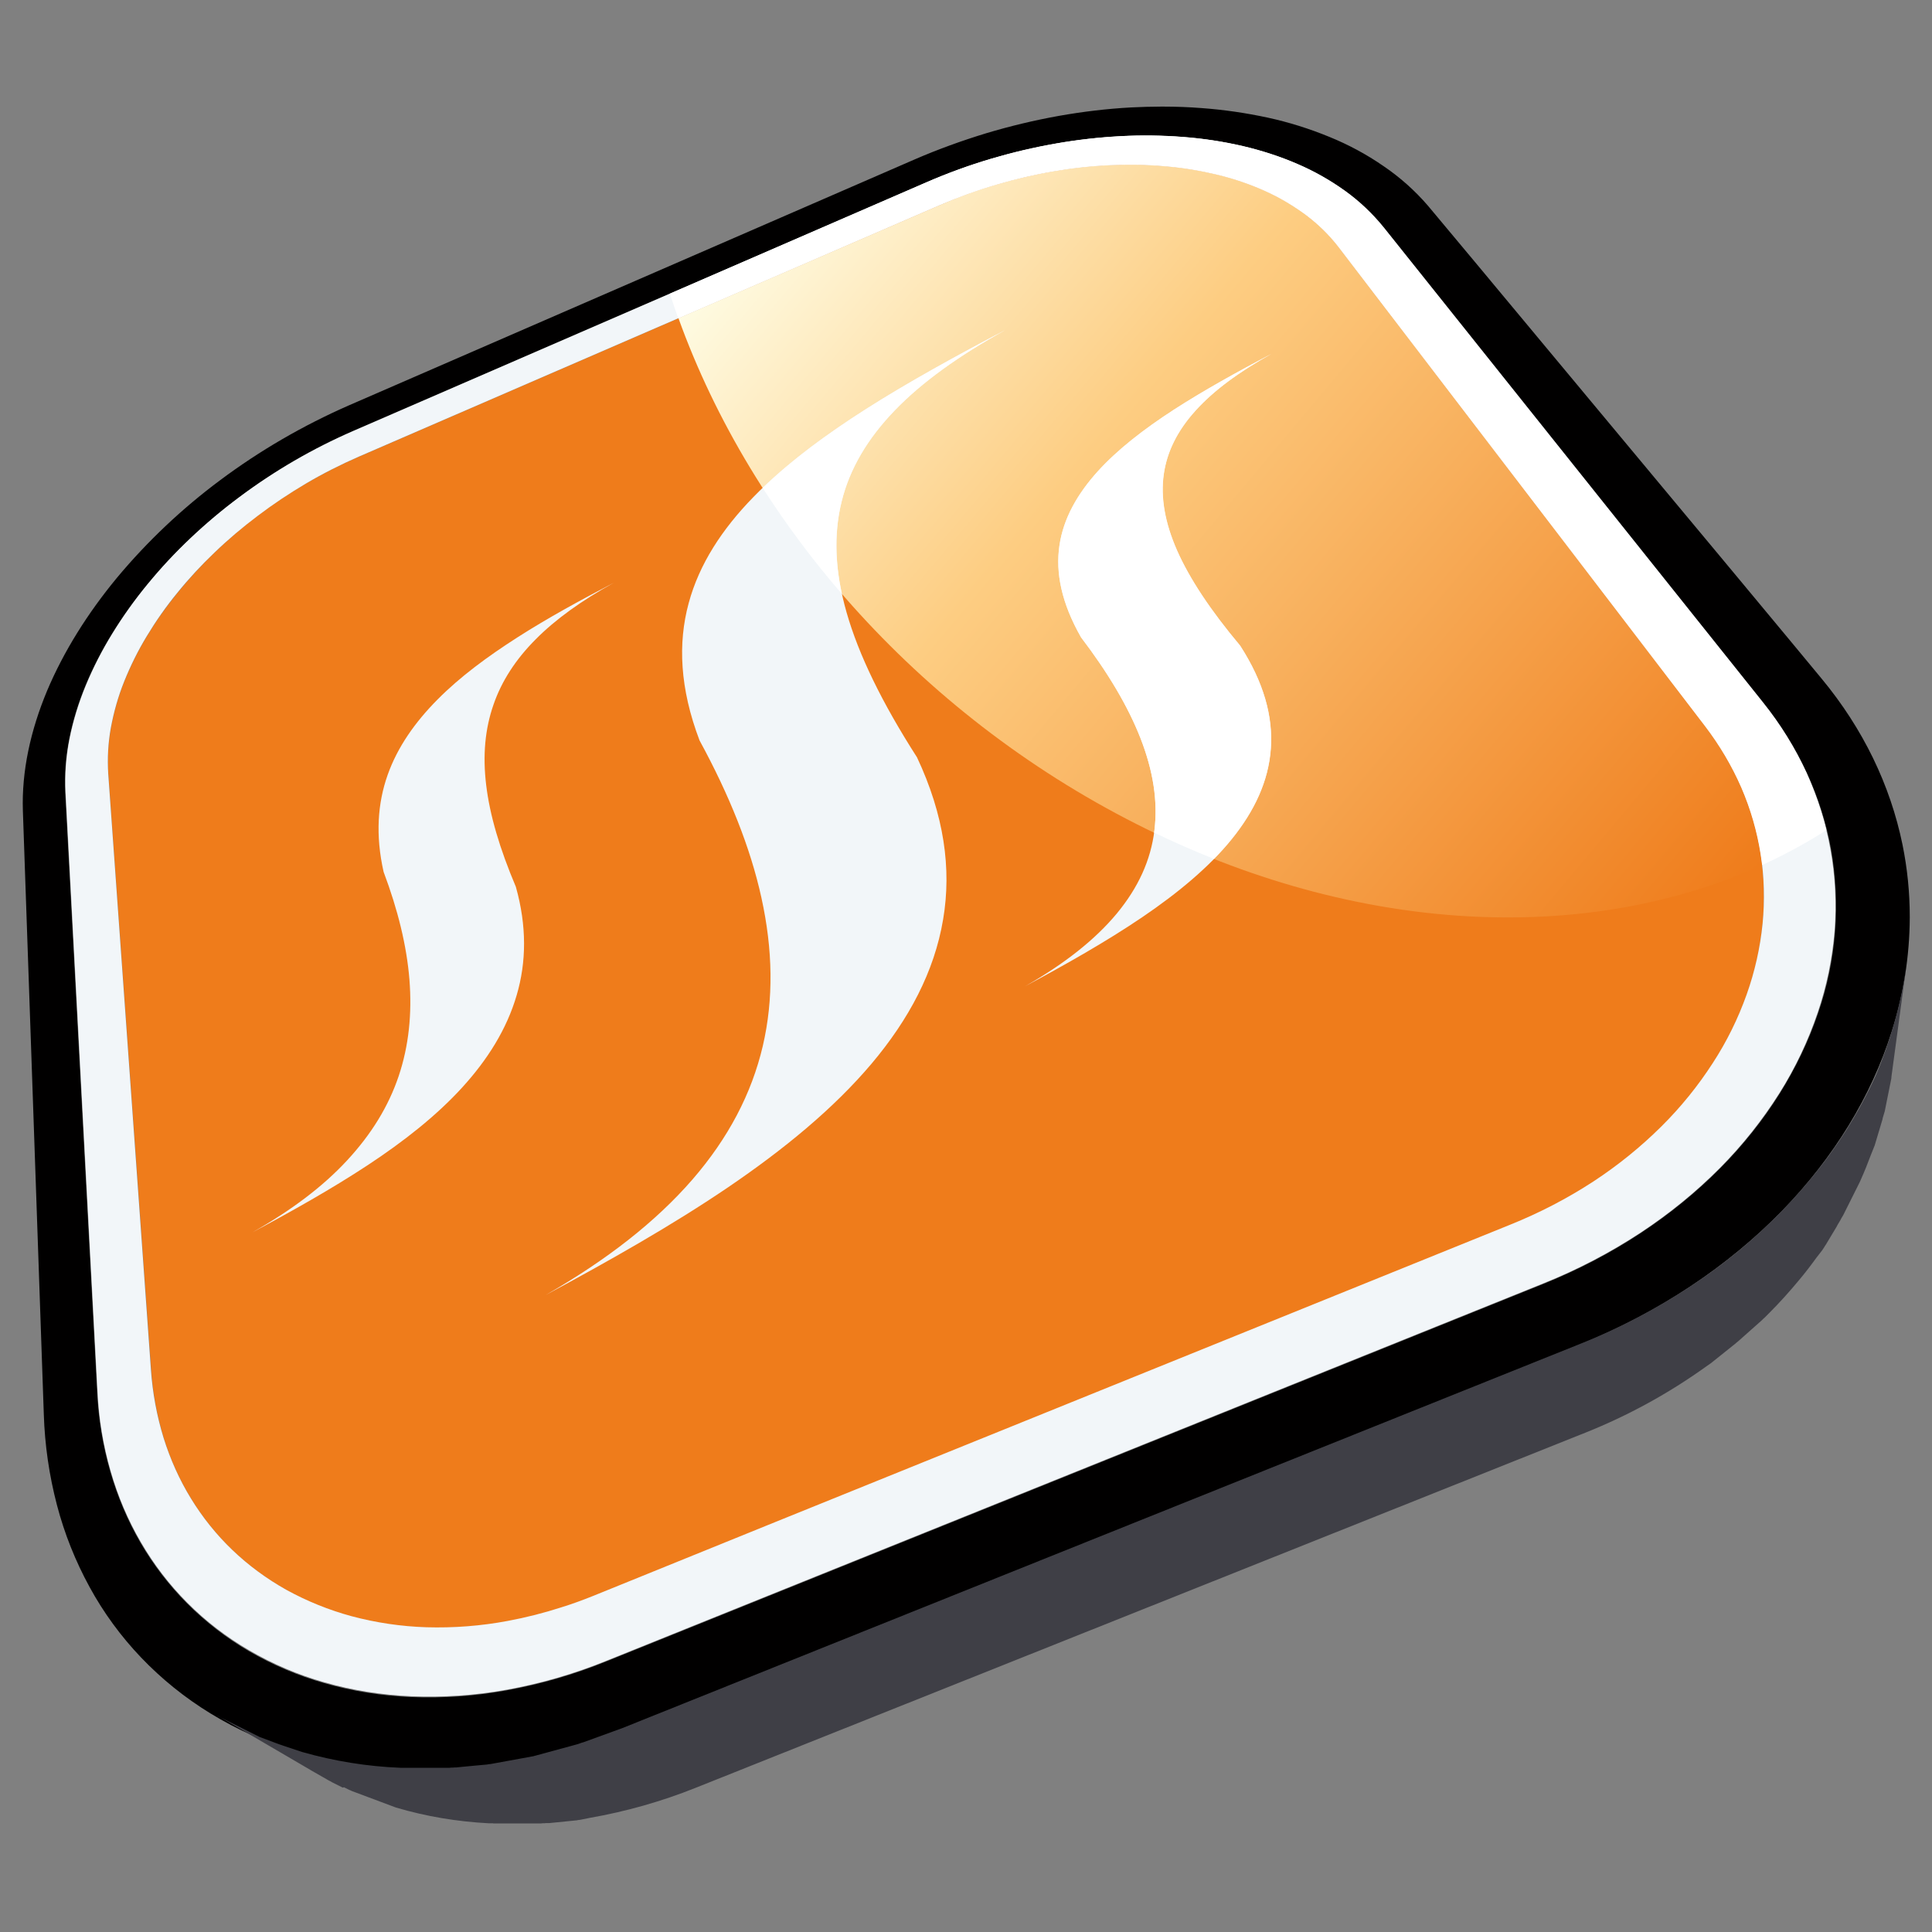 <?xml version="1.0" encoding="utf-8"?>
<!-- Generator: Adobe Illustrator 25.3.1, SVG Export Plug-In . SVG Version: 6.00 Build 0)  -->
<svg version="1.1" id="Ebene_1" xmlns="http://www.w3.org/2000/svg" xmlns:xlink="http://www.w3.org/1999/xlink" x="0px" y="0px"
	 viewBox="0 0 1190.6 1190.6" style="enable-background:new 0 0 1190.6 1190.6;" xml:space="preserve">
<rect x="0" y="0" width="1190.6" height="1190.6" fill="#808080" stroke="none"/>
<style type="text/css">
	.st0{fill:#010000;}
	.st1{fill:#3F3F46;}
	.st2{fill:#EF7C1B;}
	.st3{fill:#F2F6F9;}
	.st4{fill:url(#SVGID_1_);}
	.st5{fill:#FFFFFF;}
</style>
<path class="st0" d="M951.1,791.2c43.4-17.5,80.1-42.2,109-71.3c28.4-28.7,48.7-61.4,60.3-95.6c11.2-32.4,13.9-67.1,8-100.8
	c-5.8-32.1-19.7-62.9-41.8-90.6L852.8,140.1c-6.9-8.5-14.9-16.1-23.8-22.5c-9.2-6.6-19-12.1-29.4-16.6c-10.9-4.7-22.1-8.3-33.6-11
	c-12.1-2.8-24.3-4.7-36.6-5.6c-12.9-1-25.8-1.2-38.6-0.5c-13.3,0.7-26.6,2.2-39.8,4.5c-13.5,2.4-26.9,5.5-40.1,9.4
	c-13.6,4-26.9,8.9-39.8,14.5L217.8,265.5c-25.1,11-48.9,24.8-70.8,41.3c-20.9,15.7-39.9,33.7-56.6,53.9
	c-16.2,19.7-29.1,40.8-37.9,62.2c-8.9,21.8-13.4,44.1-12.3,65.5l19.7,369.6c0.8,16.6,3.5,33,8.1,48.9c4.4,15.3,10.6,30,18.6,43.8
	c7.9,13.6,17.6,26.2,28.7,37.4c11.4,11.4,24.2,21.3,38.1,29.4c14.6,8.5,30.2,15.1,46.4,19.7c17.4,5,35.4,7.8,53.5,8.6
	c19.7,0.8,39.4-0.6,58.7-4.1c21.1-3.8,41.8-9.8,61.7-17.9L951.1,791.2z M1122.4,418c25.9,31.2,42.5,66,50,102.4
	c3,14.7,4.5,29.6,4.5,44.6v0.4c-0.1,23.9-3.9,47.7-11.2,70.5c-12.5,39.5-35.4,77.3-67.8,110.6c-33,33.7-75.3,62.3-125.5,82.6
	l-589.8,236.6c-23,9.3-46.9,16.1-71.3,20.4c-22.3,3.9-45,5.3-67.6,4.1c-20.8-1.1-41.3-4.7-61.2-10.7c-18.5-5.6-36.3-13.5-52.8-23.6
	c-15.7-9.6-30.1-21.2-42.8-34.5c-12.4-13-23.1-27.6-31.7-43.4c-8.7-15.9-15.5-32.9-20.1-50.5c-4.8-18.3-7.5-37-8.1-55.9l-12.9-372
	c-0.8-24.3,4.7-49.5,15-74.1c10.1-23.9,24.8-47.5,43.1-69.6c18.7-22.4,40.1-42.6,63.5-60c24.5-18.3,51.1-33.7,79.1-46L563.3,98.4
	c14.5-6.3,29.4-11.7,44.5-16.3c14.7-4.4,29.7-8,44.8-10.7c14.7-2.6,29.6-4.4,44.5-5.2c6.2-0.3,12.3-0.5,18.3-0.5h1.7
	c7.9,0,15.6,0.3,23.3,0.9c13.8,1,27.4,3,40.9,5.9c12.9,2.8,25.6,6.8,37.8,11.8c11.8,4.8,23,10.8,33.4,18
	c10.2,6.9,19.5,15.2,27.5,24.5l28.9,34.6l71.6,86c29.2,35.1,60.8,73,87.2,104.7C1095.4,385.5,1116.8,411.1,1122.4,418z"/>
<path class="st1" d="M1174.8,595.3l-9.1,67.5l0,0l-0.1,1l0,0l-0.1,1l0,0l-0.2,1l0,0l-0.2,1l0,0l-0.2,1l0,0l-0.2,1l0,0l-0.2,1l0,0
	l-0.2,1l0,0l-0.2,1l0,0l-0.2,1l0,0l-0.2,1l0,0l-0.2,1l0,0l-0.2,1l0,0l-0.2,1l0,0l-0.2,1l0,0l-0.2,1l0,0l-0.2,1l0,0l-0.2,1l0,0
	l-0.2,1l0,0l-0.2,1l0,0l-0.2,1l0,0l-0.2,1l0,0l-0.3,1l0,0l-0.3,1l0,0l-0.3,1l0,0l-0.3,1l0,0l-0.2,1l0,0l-0.3,1l0,0l-0.3,1l0,0
	l-0.3,1l0,0l-0.3,1l0,0l-0.3,1l0,0l-0.3,1l0,0l-0.3,1l0,0l-0.3,1l0,0l-0.3,1l0,0l-0.3,1l0,0l-0.3,1l0,0l-0.3,1l0,0l-0.3,1l0,0
	l-0.3,1l0,0l-0.3,1l0,0l-0.3,1l0,0l-0.4,1l0,0l-0.4,1l0,0l-0.4,1l0,0l-0.4,1l0,0l-0.4,1l0,0l-0.4,1l0,0c-1.9,5.1-3.9,10.1-6.1,15
	c-0.4,1-0.9,2-1.4,3l0,0l-0.5,1l0,0l-0.5,1l0,0l-0.5,1l0,0l-0.5,1l0,0l-0.5,1l0,0l-0.5,1l0,0l-0.5,1l0,0l-0.5,1l0,0l-0.5,1l0,0
	l-0.5,1l0,0l-0.5,1l0,0l-0.5,1l0,0l-0.5,1l0,0l-0.5,1l0,0l-0.5,1l0,0l-0.5,1l0,0l-0.5,1l0,0l-0.5,1l0,0l-0.5,1l0,0l-0.6,1l0,0
	l-0.6,1l0,0l-0.5,1l0,0l-0.6,1l0,0l-0.6,1l0,0l-0.6,1l0,0l-0.5,1l0,0l-0.6,1l0,0l-0.6,1l0,0l-0.6,1l0,0l-0.6,1l0,0l-0.6,1l0,0
	l-0.6,1l0,0l-0.6,1l0,0l-0.6,1l0,0l-0.6,1l0,0l-0.6,1l0,0l-0.6,1l0,0l-0.6,0.9l0,0l-0.6,1l0,0l-0.6,0.9l0,0l-0.6,0.9l0,0l-0.7,0.9
	l0,0l-0.7,0.9l0,0l-0.7,0.9l0,0l-0.7,0.9l0,0l-0.7,0.9l0,0c-3.4,4.7-6.9,9.3-10.7,13.8c-5.8,7-11.9,13.8-18.5,20.4l0,0l-0.9,0.9l0,0
	l-0.9,0.9l0,0l-0.9,0.9l0,0l-0.9,0.8l0,0l-0.9,0.9l0,0l-0.9,0.8l0,0l-0.9,0.8l0,0l-0.9,0.8l0,0l-0.9,0.8l0,0l-0.9,0.8l0,0l-0.9,0.8
	l0,0l-0.9,0.8l0,0l-0.9,0.8l0,0l-0.9,0.8l0,0l-0.9,0.8l0,0l-0.9,0.8l0,0l-0.9,0.8l0,0l-0.9,0.8l0,0l-0.9,0.8l0,0l-0.9,0.8l0,0
	l-0.9,0.8l0,0l-1,0.8l0,0l-0.9,0.8l-1,0.8l-1,0.8l-1,0.8l-1,0.8l-1,0.8l-1,0.8l-1,0.8l-1,0.8l-1,0.8l-1,0.8l-1,0.8l-1,0.8l-1,0.8
	l-1,0.8l-1,0.8l-1,0.7l-1,0.7l-1,0.7c-23,16.5-48,30.2-74.3,40.7l0,0l-548.4,218.9c-21,8.4-42.9,14.6-65.2,18.5l-1,0.2l-1,0.2
	l-1,0.2l0,0l-1,0.2l0,0l-1,0.2l0,0l-1,0.2l0,0l-1,0.1l0,0l-1,0.2l0,0l-1,0.1l0,0l-1,0.1l0,0l-1,0.1l0,0l-1,0.1l0,0l-1,0.1l0,0
	l-1,0.1l0,0l-1,0.1l0,0l-1,0.1l0,0l-1,0.1l0,0l-1,0.1l0,0l-1,0.1l0,0l-1,0.1l0,0l-1,0.1l0,0l-1,0.1l0,0l-1,0.1l0,0l-1,0.1l0,0
	l-1,0.1l0,0h-1l0,0h-1l0,0l-1,0.1l0,0h-1l0,0l-1,0.1l0,0h-1l0,0h-1l0,0h-1l0,0h-1l0,0h-1l0,0h-1l0,0h-1l0,0h-1l0,0h-1l0,0h-1l0,0h-1
	h-1h-1h-10.6h-1h-1h-1h-1h-0.9h-1H304h-0.9h-1h-0.9c-19.4-1-38.6-4.2-57.2-9.7l-0.8-0.3l-0.8-0.3l-0.8-0.3l-0.8-0.3l-0.8-0.3
	l-0.8-0.3l-0.8-0.3l-0.8-0.3l-0.8-0.3l-0.8-0.3l-0.8-0.3l0,0l-0.8-0.3l0,0l-0.8-0.3l0,0l-0.8-0.3l0,0l-0.8-0.3l0,0l-0.8-0.3l0,0
	l-0.8-0.3l0,0l-0.8-0.3l0,0l-0.8-0.3l0,0l-0.8-0.3l0,0l-0.8-0.3l0,0l-0.8-0.3l0,0l-0.8-0.3l0,0l-0.8-0.3l0,0l-0.8-0.3l0,0l-0.8-0.3
	l0,0l-0.8-0.3l0,0l-0.8-0.3l0,0l-0.8-0.3l0,0l-0.8-0.3l0,0l-0.8-0.3l0,0l-0.8-0.3l0,0l-0.8-0.3l0,0l-0.8-0.3l0,0l-0.8-0.4l0,0
	l-0.8-0.3l0,0l-0.8-0.4l0,0l-0.8-0.4l0,0l-0.8-0.4l0,0l-0.8-0.4l0,0l-0.8,0.2l0,0l-0.8-0.4l0,0l-0.8-0.4l0,0l-0.8-0.4l0,0l-0.8-0.4
	l0,0l-0.8-0.4l0,0l-0.8-0.4l0,0l-0.8-0.4l0,0l-0.8-0.4l0,0l-0.7-0.4l0,0l-0.7-0.4l0,0l-0.8-0.4l0,0l-0.7-0.4l0,0l-0.7-0.4l0,0
	l-0.7-0.4l0,0l-0.7-0.4l0,0l-0.7-0.4l0,0l-0.7-0.4l0,0l-0.7-0.4l0,0l-0.7-0.4l0,0l-0.7-0.4l0,0l-0.7-0.4l0,0l-0.7-0.4l-0.7-0.4
	l-2.8-1.6l-0.3-0.2l-55.6-32.5l-0.9-0.5l-0.2-0.1l-0.6-0.3l0.6,0.4l0.8,0.4l0,0l0.8,0.4l0,0l0.8,0.4l0,0l0.8,0.4l0,0l0.8,0.4l0,0
	l0.8,0.4l0,0l0.8,0.4l0,0l0.8,0.4l0,0l0.8,0.4l0,0l0.8,0.4l0,0l0.8,0.4l0,0l0.8,0.4l0,0l0.8,0.4l0,0l0.8,0.4l0,0l0.8,0.4l0,0
	l0.8,0.4l0,0l0.8,0.4l0,0l0.8,0.4l0,0l0.8,0.4l0,0l0.8,0.4l0,0l0.8,0.4l0,0l0.8,0.4l0,0l0.8,0.4l0,0l0.8,0.4l0,0l0.8,0.4l0,0
	l0.8,0.4l0,0l0.8,0.4l0,0l0.8,0.4l0,0l0.8,0.4l0,0l0.8,0.4l0,0l0.8,0.4l0,0l0.8,0.4l0,0l0.8,0.3l0,0l0.8,0.3l0,0l0.8,0.3l0,0
	l0.8,0.3l0,0l0.8,0.3l0,0l0.8,0.3l0,0l0.8,0.3l0,0l0.8,0.3l0,0l0.8,0.3l0,0l0.8,0.3l0,0l0.8,0.3l0,0l0.8,0.3l0,0l0.8,0.3l0,0
	l0.8,0.3l0,0l0.8,0.3l0,0l0.9,0.3l0,0l0.9,0.3l0.8,0.3l0.9,0.3l0.9,0.3l0.9,0.3l0.9,0.3l0.9,0.3l0.9,0.3l0.9,0.3l0.9,0.3l0.9,0.3
	l0.9,0.3l0.9,0.3l0.9,0.3l0.9,0.3c19.7,5.6,40,8.9,60.5,9.7h1h1h1h1h1h1h1h10.2h1h1h1l0,0h1l0,0h1l0,0h1l0,0h1l0,0h1l0,0h1l0,0h1
	l0,0h1l0,0h1l0,0h1l0,0l1-0.1l0,0h1l0,0l1-0.1l0,0h1l0,0l1-0.1l1-0.1l1-0.1l1-0.1l1.1-0.1l1-0.1l1.1-0.1l1-0.1l1.1-0.1l1.1-0.1
	l1-0.1l1.1-0.1l1.1-0.1l1.1-0.1l1.1-0.1l1.1-0.1l1.1-0.1l1.1-0.1l1.1-0.2l1.1-0.1l1.1-0.2l1.1-0.2l1.1-0.2l1.1-0.2l1.1-0.2l1.1-0.2
	l1.1-0.2l1.1-0.2l1.1-0.2l1.1-0.2l1.1-0.2l1.1-0.2l1.1-0.2l1.1-0.2l1.1-0.2l1.1-0.2l1.1-0.2l1.1-0.2l1.1-0.2l1.1-0.2l1.1-0.2
	l1.1-0.2l1.1-0.2l1.1-0.2l1.1-0.3l1.1-0.3l1.1-0.3l1.1-0.3l1.1-0.3l1.1-0.3l1.1-0.3l1.1-0.3l1.1-0.3l1.1-0.3l1.1-0.3l1.1-0.3
	l1.1-0.3l1.1-0.3l1.1-0.3l1.1-0.3l1.1-0.3l1.1-0.3l1.1-0.3l1.1-0.3l1.1-0.3l1.1-0.3l1.1-0.3l1.1-0.3l1.1-0.3l1.1-0.4l1.1-0.4
	l1.1-0.3l1.1-0.4l1.1-0.4l1.1-0.4l1.1-0.4l1.1-0.4l1.1-0.4l1.1-0.4l1.1-0.4l1.1-0.4l1.1-0.4l1.1-0.4l1.1-0.4l1.1-0.4l1.1-0.4l0,0
	l1.1-0.4l0,0l1.1-0.4l0,0l1.1-0.4l0,0l1.1-0.4l0,0l1.1-0.4l0,0l1.1-0.4l0,0l1.1-0.4l0,0l1.1-0.4l0,0l589.8-236.6
	c28.4-11.3,55.3-26,80.1-43.7c22.8-16.4,43.5-35.6,61.5-57.2c16.6-19.7,30.4-41.5,41-64.9C1164.8,641.9,1171.5,618.9,1174.8,595.3z"
	/>
<path class="st2" d="M1073.1,485.3c-5.9-13.5-13.4-26.1-22.3-37.8l-226-295.4c-5.8-7.5-12.6-14.1-20.2-19.8
	c-7.9-5.9-16.3-10.8-25.3-14.8c-9.4-4.2-19.1-7.5-29.1-9.9c-10.5-2.5-21.2-4.3-32-5.2c-11.3-1-22.6-1.2-33.9-0.7
	c-11.7,0.5-23.4,1.8-34.9,3.8c-11.9,2-23.7,4.8-35.3,8.2c-12,3.5-23.7,7.8-35.2,12.8L221.1,281.5c-22.1,9.6-43,21.8-62.3,36.3
	c-9.3,7-18.1,14.6-26.5,22.7c-8.2,7.8-15.8,16.2-23,25c-6.9,8.5-13.2,17.4-18.8,26.7c-5.4,8.9-10,18.2-13.9,27.9
	c-3.7,9.2-6.4,18.7-8.2,28.5c-1.7,9.4-2.3,18.9-1.6,28.4l26.4,367.2c1,14.3,3.6,28.4,7.8,42.1c4,13.1,9.7,25.7,16.9,37.4
	c7.1,11.6,15.6,22.2,25.4,31.6c10,9.6,21.2,17.8,33.3,24.6c12.7,7.1,26.2,12.6,40.3,16.3c15,4,30.4,6.3,46,6.8
	c16.8,0.5,33.6-0.8,50.2-3.9c18-3.4,35.6-8.6,52.6-15.5L930.9,755c17.9-7.2,35-16.2,51.2-26.7c15-9.8,29-21.2,41.7-33.8
	c11.9-11.8,22.6-24.9,31.7-39.1c8.6-13.3,15.6-27.5,20.9-42.3c5-14.1,8.3-28.7,9.8-43.6C1089.1,540.7,1084.6,511.8,1073.1,485.3z"/>
<path class="st3" d="M365.5,983.5c-6.5,2.6-13,5-19.5,7c-10.8,3.5-21.9,6.3-33.1,8.4c-16.5,3.1-33.4,4.4-50.2,3.9
	c-15.5-0.5-31-2.8-46-6.8c-14-3.8-27.6-9.3-40.3-16.3c-12.1-6.8-23.3-15-33.3-24.6c-9.8-9.4-18.3-20-25.4-31.6
	c-7.2-11.7-12.8-24.3-16.9-37.4c-4.2-13.7-6.8-27.8-7.8-42.1L66.7,476.9c-0.6-9.5-0.1-19,1.6-28.4c1.8-9.7,4.5-19.3,8.2-28.5
	c3.9-9.7,8.5-19,13.9-27.9c5.6-9.3,11.9-18.3,18.8-26.7c7.1-8.8,14.8-17.1,23-24.9c8.4-8.1,17.3-15.6,26.6-22.6
	c9.5-7.2,19.4-13.8,29.7-19.9c10.5-6.2,21.4-11.7,32.6-16.6l357.9-155c11.4-5,23.2-9.2,35.2-12.8c11.6-3.4,23.4-6.2,35.3-8.2
	c11.6-2,23.2-3.2,34.9-3.8c11.3-0.5,22.6-0.3,33.9,0.7c10.8,0.9,21.5,2.7,32,5.2c10,2.4,19.7,5.7,29.1,9.9c9,4,17.5,8.9,25.3,14.8
	c7.6,5.7,14.4,12.3,20.2,19.8l226,295.4c8.9,11.6,16.4,24.3,22.2,37.7c5.7,13.1,9.7,26.9,11.9,41c2.2,14.2,2.6,28.7,1.2,43.1
	c-1.5,14.9-4.8,29.5-9.8,43.6c-5.3,14.9-12.3,29.1-20.9,42.3c-9.1,14.1-19.7,27.2-31.7,39.1c-12.8,12.7-26.8,24-41.9,33.9
	c-16.1,10.5-33.3,19.4-51.2,26.6l-452.3,183L365.5,983.5z M1128,523.4c-2.9-16.3-8-32.2-14.9-47.3c-7.2-15.4-16.2-29.9-26.8-43.2
	L852.6,140.2c-6.9-8.5-14.9-16.1-23.8-22.5c-9.2-6.6-19-12.1-29.4-16.6c-10.9-4.7-22.1-8.3-33.6-11c-12-2.8-24.2-4.7-36.6-5.6
	c-12.8-1-25.7-1.2-38.6-0.5c-13.3,0.7-26.6,2.2-39.7,4.5c-13.5,2.4-26.9,5.5-40.1,9.4c-13.6,4-26.9,8.8-39.9,14.5L217.7,265.6
	c-24.9,10.8-48.5,24.5-70.3,40.8c-10.5,7.8-20.6,16.3-30.1,25.3c-9.3,8.8-18,18.1-26.1,28c-8,9.7-15.2,19.8-21.8,30.5
	c-6.3,10.2-11.8,20.9-16.4,32c-4.4,10.6-7.8,21.6-10.1,32.9c-2.2,10.9-3,22-2.5,33.1l19.7,369.6c0.8,16.5,3.5,32.9,8.1,48.8
	c4.4,15.3,10.6,30,18.6,43.7c7.9,13.6,17.5,26.2,28.6,37.3c11.3,11.4,24.1,21.2,38,29.3c14.6,8.5,30.2,15.2,46.5,19.8
	c17.4,5,35.4,7.8,53.5,8.6c19.7,0.8,39.4-0.5,58.7-4c21.1-3.8,41.8-9.8,61.7-17.9l577.2-232.5c21-8.4,41.1-18.9,60-31.3
	c17.6-11.6,34-24.9,48.9-39.9c13.8-13.9,26.1-29.4,36.6-46c9.8-15.5,17.7-32.2,23.6-49.6c5.6-16.4,9.1-33.5,10.5-50.8
	C1131.8,556.7,1131,539.9,1128,523.4z"/>
<linearGradient id="SVGID_1_" gradientUnits="userSpaceOnUse" x1="-2046.917" y1="-3093.763" x2="-1489.142" y2="-2625.735" gradientTransform="matrix(1 0 0 1 2537.15 3203.91)">
	<stop  offset="0" style="stop-color:#FEFBE2"/>
	<stop  offset="0.34" style="stop-color:#FDCD82"/>
	<stop  offset="1" style="stop-color:#EF7C1B"/>
</linearGradient>
<path class="st4" d="M1073.1,485.3c-5.9-13.5-13.4-26.1-22.3-37.8l-226-295.4c-5.8-7.5-12.6-14.1-20.2-19.8
	c-7.9-5.9-16.3-10.8-25.3-14.8c-9.4-4.2-19.1-7.5-29.1-9.9c-10.5-2.5-21.2-4.3-32-5.2c-11.3-1-22.6-1.2-33.9-0.7
	c-11.7,0.5-23.4,1.8-34.9,3.8c-11.9,2-23.7,4.8-35.3,8.2c-12,3.5-23.7,7.8-35.2,12.8l-160.8,69.6C463.3,321.7,564.4,439.1,700.7,508
	s277.9,73.8,385.2,25.1c-0.3-2.2-0.6-4.4-0.9-6.6C1082.8,512.3,1078.8,498.5,1073.1,485.3z"/>
<path class="st5" d="M1125.5,511.6c-12.7,8.1-25.9,15.2-39.6,21.5c-0.3-2.2-0.5-4.4-0.9-6.6c-2.2-14.1-6.2-27.9-11.9-41.1
	c-5.9-13.5-13.4-26.1-22.3-37.8l-226-295.4c-5.8-7.5-12.6-14.1-20.2-19.8c-7.9-5.8-16.3-10.8-25.3-14.8c-9.4-4.2-19.1-7.5-29.1-9.9
	c-10.5-2.5-21.2-4.3-32-5.2c-11.3-1-22.6-1.2-33.9-0.7c-11.7,0.5-23.4,1.8-34.9,3.8c-11.9,2-23.7,4.8-35.3,8.2
	c-12,3.5-23.7,7.8-35.2,12.7L418,196.2c-1.8-5-3.5-10.1-5.2-15.2L571,112.3c13-5.6,26.3-10.5,39.8-14.5c13.2-3.9,26.6-7.1,40.1-9.4
	c13.1-2.3,26.4-3.8,39.7-4.5c12.9-0.7,25.8-0.5,38.6,0.5c12.3,1,24.5,2.8,36.6,5.6c11.5,2.7,22.8,6.3,33.6,11
	c10.4,4.4,20.2,10,29.4,16.6c8.9,6.4,16.9,14,23.8,22.5l233.8,292.8c10.7,13.3,19.7,27.8,26.8,43.2
	C1118.3,487.5,1122.5,499.4,1125.5,511.6z"/>
<path class="st3" d="M317.9,546.5c6.8,24.2,6.5,46.4,0.5,66.8c-6.1,20.9-17.9,39.7-33.7,57c-15.8,17.3-36,33.2-58.2,47.8
	s-46.4,28.2-70.9,41.3c23.9-13.5,43.3-28.1,58.3-44.3s25.5-33.3,31.8-52c6.2-18.5,8.3-38.3,6.6-59.6c-1.7-20.8-7.1-42.8-15.9-66.2
	c-5.1-22.6-3.7-42.3,2.5-59.8c6.1-17.2,16.9-32.5,30.8-46.5c13.9-14,30.7-26.4,49.3-38.3c18.6-11.9,38.8-22.9,59.3-33.6
	c-19.9,11-35.9,22.5-48.1,34.8c-12.3,12.3-21.1,25.8-26.1,40.4c-5.2,14.9-6.7,31.2-4.5,49.4C301.8,502.2,307.9,522.9,317.9,546.5
	L317.9,546.5z M764.3,397.9c14.6,22.7,20.3,43.7,18.9,63.4c-1.4,20.1-10.2,38.6-24.1,55.8s-33.3,33.3-55.3,48.2
	c-22,14.9-46.9,29-72.1,42.5c24.4-13.9,43.2-28.8,56.5-44.8c13.3-16.1,20.9-32.8,23.2-51.1c2.3-17.9-0.7-36.8-8.6-57
	c-7.7-19.7-20-40.3-36.6-62.1c-12.1-21.2-15.8-39.9-13.3-56.7c2.4-16.6,10.9-31.5,23.3-45.3s28.7-26.3,47.2-38.3
	c18.5-12,39.1-23.3,60.1-34.4c-20.2,11.2-35.8,22.8-46.8,35c-11,12.2-17.6,25.3-19.6,39.3c-2,14.3,0.7,29.8,8.2,46.9
	C733.2,356.7,746,376.1,764.3,397.9L764.3,397.9z M565.1,466.7c-21.6-33.7-35.9-63.1-43.4-89.3c-7.2-25.3-8.1-47.8-3-68.5
	c5-20.2,16-38.7,32.8-56.1c16.6-17.2,39.2-33.5,68-49.4c-29.7,15.6-59.1,31.7-85.7,48.6c-26.6,16.9-50.7,34.9-69.6,54.4
	c-19.2,19.7-33.3,41.2-39.8,65.3c-6.7,24.7-5.5,52.5,6.7,84.6c18.3,33.6,31.3,65.9,38.1,96.8c7.1,32.2,7.6,62.6,0.9,91.4
	c-6.9,29.5-21.3,56.9-43.4,82.4c-22.5,25.9-52.6,49.5-90.5,71.2c39-21,77.5-42.7,112.3-66.3c34.6-23.5,65.2-48.6,88.6-76.3
	c23-27.3,38.7-56.7,44.1-88.9C586.5,535.4,581.8,502.2,565.1,466.7z"/>
<path class="st5" d="M470,300.7c14.7,22.9,31,44.7,48.8,65.3c-4.5-20.7-4.5-39.6-0.1-57.1c5-20.2,16-38.7,32.8-56.1
	c16.6-17.2,39.2-33.5,68-49.4c-29.7,15.6-59.1,31.7-85.7,48.6C509.8,267.3,487.9,283.4,470,300.7L470,300.7z M711.2,513.1
	c12.3,5.9,24.6,11.3,36.9,16.2c3.9-4,7.6-8.1,10.9-12.2c13.9-17.2,22.7-35.6,24.1-55.8c1.4-19.7-4.3-40.8-18.9-63.4
	c-18.3-21.8-31.1-41.2-38.8-58.7c-7.5-17.1-10.2-32.6-8.2-46.9c2-14.1,8.4-27,19.6-39.3c11.1-12.3,26.5-23.7,46.8-35
	c-21,11.1-41.6,22.5-60.1,34.4c-18.4,11.9-34.9,24.7-47.2,38.3c-12.3,13.7-20.9,28.7-23.4,45.3c-2.5,16.9,1.2,35.5,13.3,56.7
	c16.6,21.8,28.9,42.5,36.6,62.1c7.9,20.2,10.8,39.2,8.6,57L711.2,513.1z"/>
</svg>
